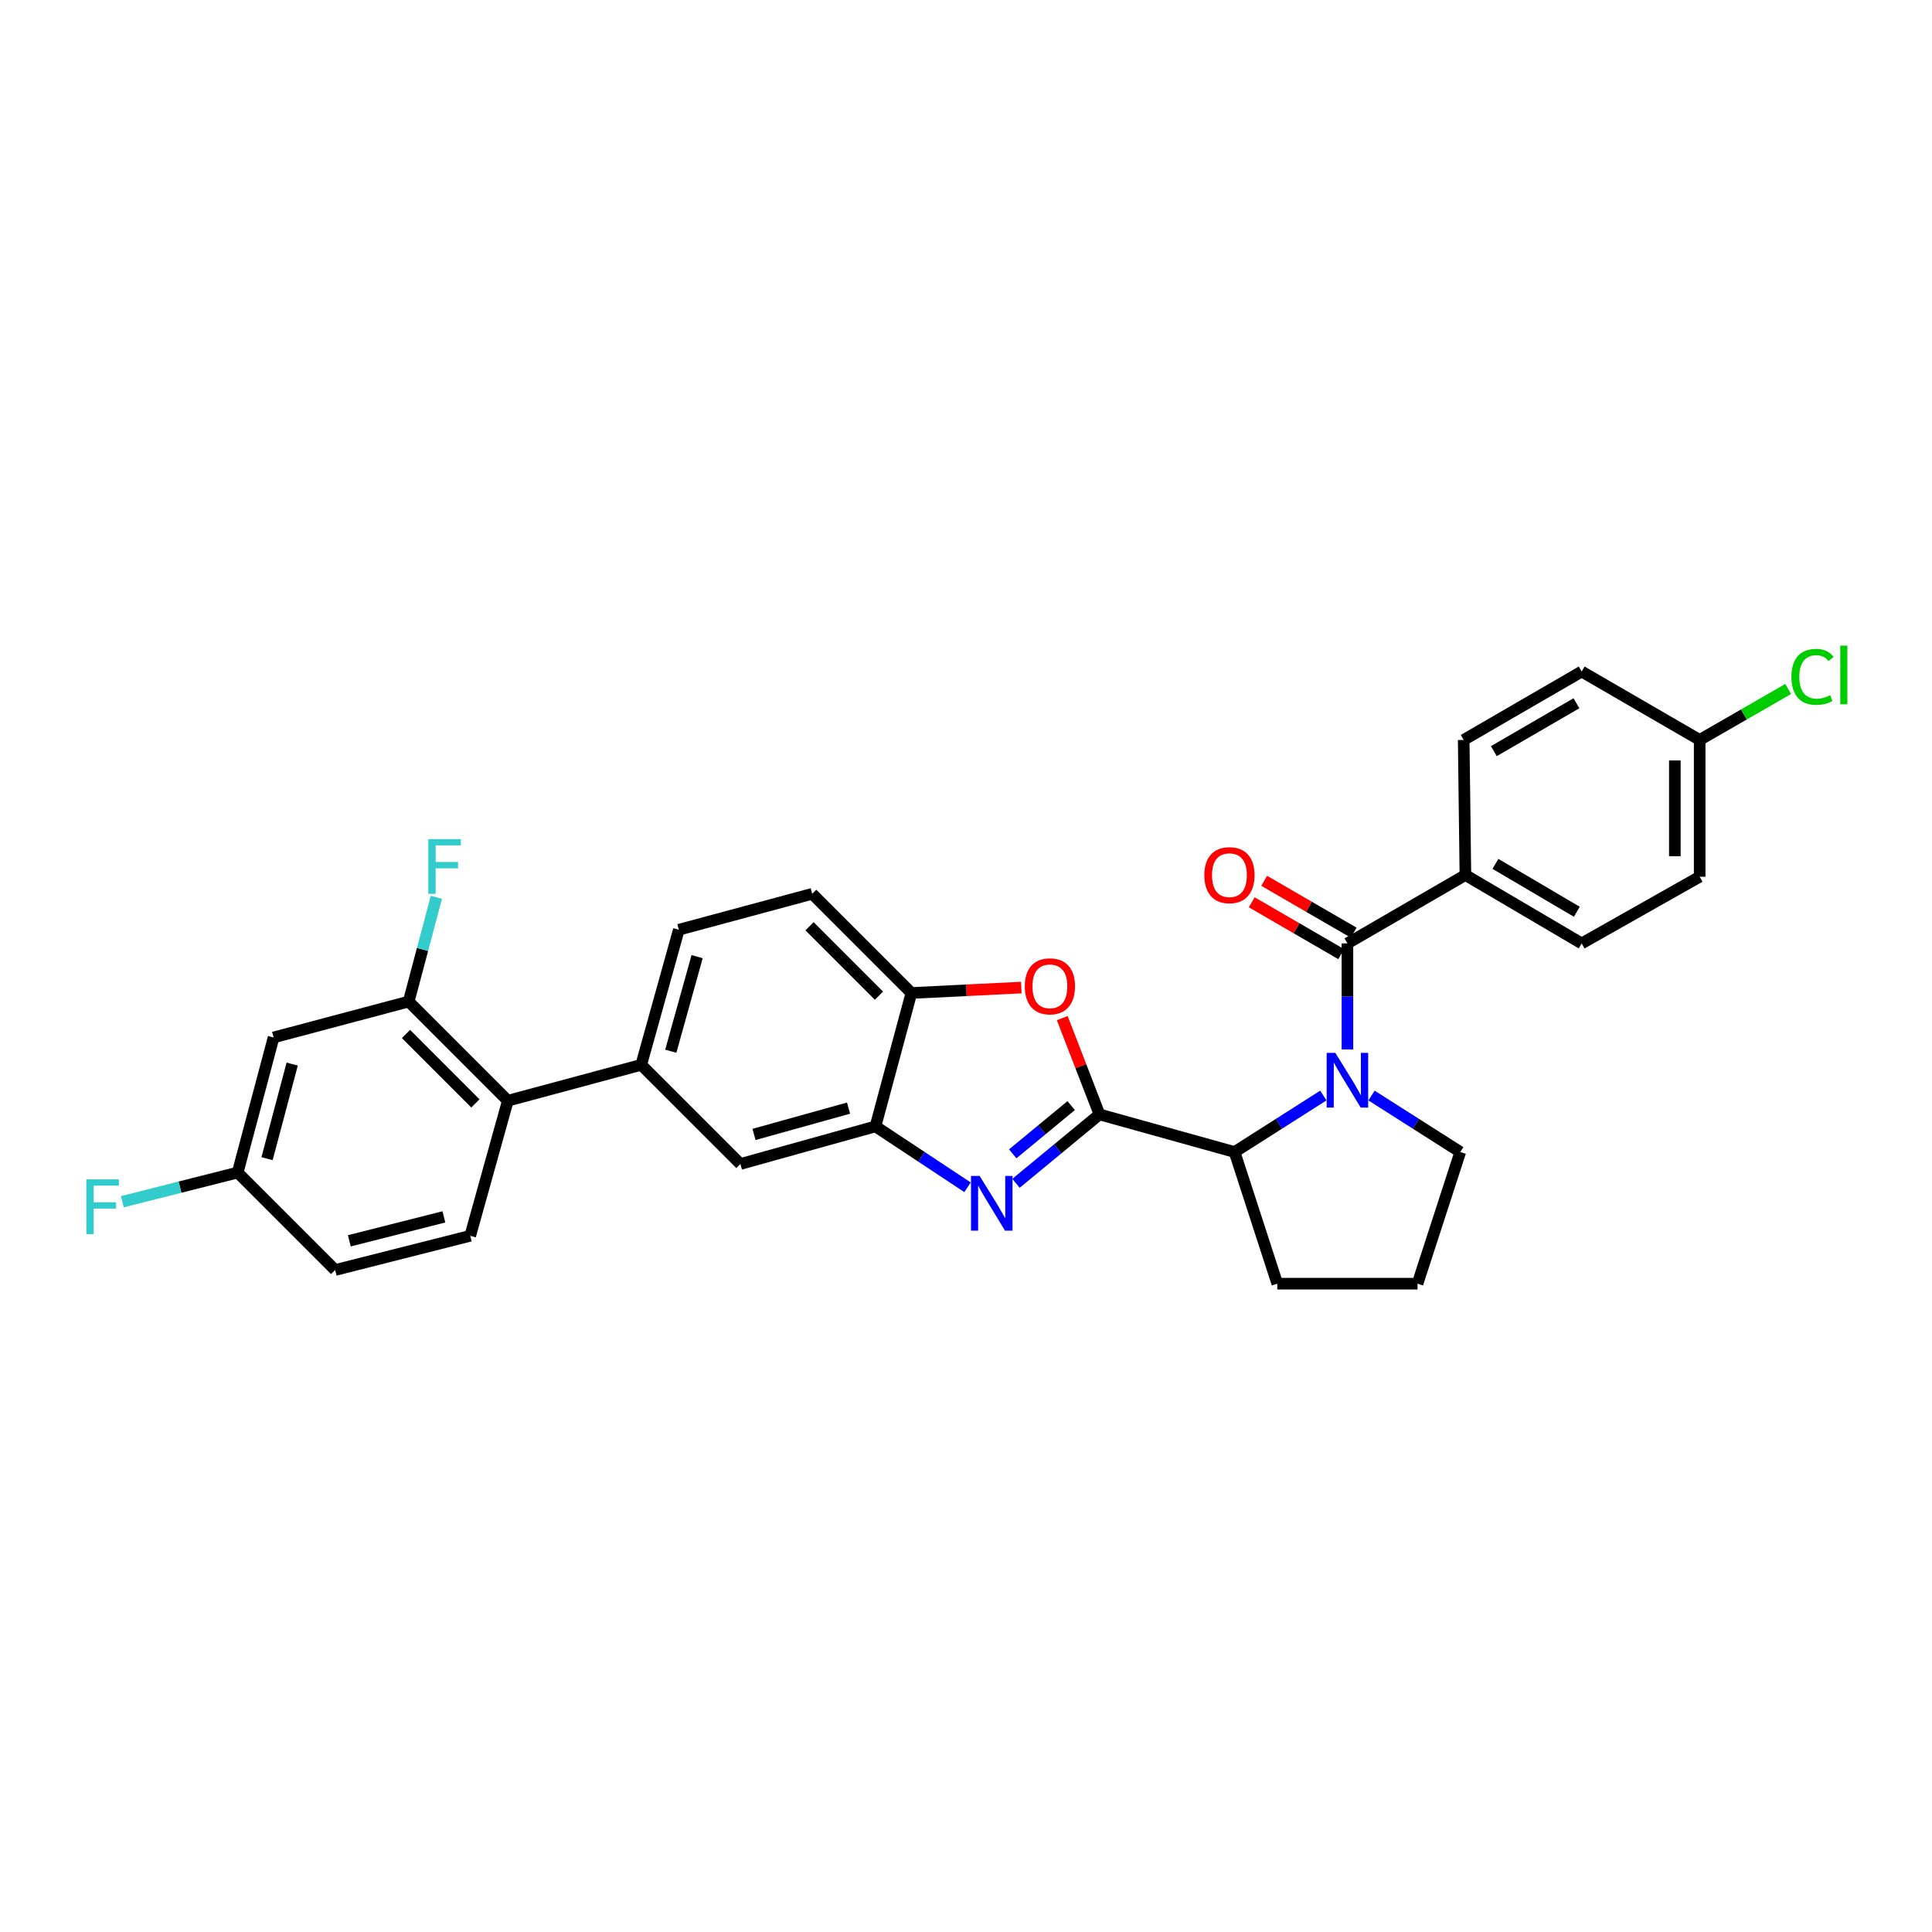 <?xml version='1.0' encoding='iso-8859-1'?>
<svg version='1.1' baseProfile='full'
              xmlns='http://www.w3.org/2000/svg'
                      xmlns:rdkit='http://www.rdkit.org/xml'
                      xmlns:xlink='http://www.w3.org/1999/xlink'
                  xml:space='preserve'
width='1000px' height='1000px' viewBox='0 0 1000 1000'>
<!-- END OF HEADER -->
<rect style='opacity:1.0;fill:#FFFFFF;stroke:none' width='1000' height='1000' x='0' y='0'> </rect>
<path class='bond-0' d='M 758.489,452.904 L 818.676,488.308' style='fill:none;fill-rule:evenodd;stroke:#000000;stroke-width:6px;stroke-linecap:butt;stroke-linejoin:miter;stroke-opacity:1' />
<path class='bond-0' d='M 774.032,447.141 L 816.162,471.923' style='fill:none;fill-rule:evenodd;stroke:#000000;stroke-width:6px;stroke-linecap:butt;stroke-linejoin:miter;stroke-opacity:1' />
<path class='bond-1' d='M 758.489,452.904 L 757.604,382.989' style='fill:none;fill-rule:evenodd;stroke:#000000;stroke-width:6px;stroke-linecap:butt;stroke-linejoin:miter;stroke-opacity:1' />
<path class='bond-2' d='M 758.489,452.904 L 697.425,488.308' style='fill:none;fill-rule:evenodd;stroke:#000000;stroke-width:6px;stroke-linecap:butt;stroke-linejoin:miter;stroke-opacity:1' />
<path class='bond-3' d='M 684.954,567.05 L 661.981,581.667' style='fill:none;fill-rule:evenodd;stroke:#0000FF;stroke-width:6px;stroke-linecap:butt;stroke-linejoin:miter;stroke-opacity:1' />
<path class='bond-3' d='M 661.981,581.667 L 639.009,596.283' style='fill:none;fill-rule:evenodd;stroke:#000000;stroke-width:6px;stroke-linecap:butt;stroke-linejoin:miter;stroke-opacity:1' />
<path class='bond-4' d='M 697.425,543.186 L 697.425,515.747' style='fill:none;fill-rule:evenodd;stroke:#0000FF;stroke-width:6px;stroke-linecap:butt;stroke-linejoin:miter;stroke-opacity:1' />
<path class='bond-4' d='M 697.425,515.747 L 697.425,488.308' style='fill:none;fill-rule:evenodd;stroke:#000000;stroke-width:6px;stroke-linecap:butt;stroke-linejoin:miter;stroke-opacity:1' />
<path class='bond-5' d='M 709.896,567.051 L 732.865,581.667' style='fill:none;fill-rule:evenodd;stroke:#0000FF;stroke-width:6px;stroke-linecap:butt;stroke-linejoin:miter;stroke-opacity:1' />
<path class='bond-5' d='M 732.865,581.667 L 755.834,596.283' style='fill:none;fill-rule:evenodd;stroke:#000000;stroke-width:6px;stroke-linecap:butt;stroke-linejoin:miter;stroke-opacity:1' />
<path class='bond-6' d='M 700.647,482.751 L 677.493,469.328' style='fill:none;fill-rule:evenodd;stroke:#000000;stroke-width:6px;stroke-linecap:butt;stroke-linejoin:miter;stroke-opacity:1' />
<path class='bond-6' d='M 677.493,469.328 L 654.34,455.906' style='fill:none;fill-rule:evenodd;stroke:#FF0000;stroke-width:6px;stroke-linecap:butt;stroke-linejoin:miter;stroke-opacity:1' />
<path class='bond-6' d='M 694.203,493.866 L 671.05,480.444' style='fill:none;fill-rule:evenodd;stroke:#000000;stroke-width:6px;stroke-linecap:butt;stroke-linejoin:miter;stroke-opacity:1' />
<path class='bond-6' d='M 671.05,480.444 L 647.896,467.021' style='fill:none;fill-rule:evenodd;stroke:#FF0000;stroke-width:6px;stroke-linecap:butt;stroke-linejoin:miter;stroke-opacity:1' />
<path class='bond-7' d='M 818.676,488.308 L 879.747,453.79' style='fill:none;fill-rule:evenodd;stroke:#000000;stroke-width:6px;stroke-linecap:butt;stroke-linejoin:miter;stroke-opacity:1' />
<path class='bond-8' d='M 879.747,453.79 L 879.747,382.989' style='fill:none;fill-rule:evenodd;stroke:#000000;stroke-width:6px;stroke-linecap:butt;stroke-linejoin:miter;stroke-opacity:1' />
<path class='bond-8' d='M 866.899,443.169 L 866.899,393.609' style='fill:none;fill-rule:evenodd;stroke:#000000;stroke-width:6px;stroke-linecap:butt;stroke-linejoin:miter;stroke-opacity:1' />
<path class='bond-9' d='M 351.367,481.228 L 331.895,551.15' style='fill:none;fill-rule:evenodd;stroke:#000000;stroke-width:6px;stroke-linecap:butt;stroke-linejoin:miter;stroke-opacity:1' />
<path class='bond-9' d='M 360.823,495.163 L 347.193,544.109' style='fill:none;fill-rule:evenodd;stroke:#000000;stroke-width:6px;stroke-linecap:butt;stroke-linejoin:miter;stroke-opacity:1' />
<path class='bond-10' d='M 351.367,481.228 L 420.397,462.641' style='fill:none;fill-rule:evenodd;stroke:#000000;stroke-width:6px;stroke-linecap:butt;stroke-linejoin:miter;stroke-opacity:1' />
<path class='bond-11' d='M 331.895,551.15 L 383.23,602.478' style='fill:none;fill-rule:evenodd;stroke:#000000;stroke-width:6px;stroke-linecap:butt;stroke-linejoin:miter;stroke-opacity:1' />
<path class='bond-12' d='M 331.895,551.15 L 262.857,569.737' style='fill:none;fill-rule:evenodd;stroke:#000000;stroke-width:6px;stroke-linecap:butt;stroke-linejoin:miter;stroke-opacity:1' />
<path class='bond-13' d='M 383.23,602.478 L 453.146,583.014' style='fill:none;fill-rule:evenodd;stroke:#000000;stroke-width:6px;stroke-linecap:butt;stroke-linejoin:miter;stroke-opacity:1' />
<path class='bond-13' d='M 390.272,587.181 L 439.212,573.556' style='fill:none;fill-rule:evenodd;stroke:#000000;stroke-width:6px;stroke-linecap:butt;stroke-linejoin:miter;stroke-opacity:1' />
<path class='bond-14' d='M 420.397,462.641 L 471.733,513.976' style='fill:none;fill-rule:evenodd;stroke:#000000;stroke-width:6px;stroke-linecap:butt;stroke-linejoin:miter;stroke-opacity:1' />
<path class='bond-14' d='M 419.012,479.426 L 454.947,515.361' style='fill:none;fill-rule:evenodd;stroke:#000000;stroke-width:6px;stroke-linecap:butt;stroke-linejoin:miter;stroke-opacity:1' />
<path class='bond-15' d='M 528.631,511.166 L 500.182,512.571' style='fill:none;fill-rule:evenodd;stroke:#FF0000;stroke-width:6px;stroke-linecap:butt;stroke-linejoin:miter;stroke-opacity:1' />
<path class='bond-15' d='M 500.182,512.571 L 471.733,513.976' style='fill:none;fill-rule:evenodd;stroke:#000000;stroke-width:6px;stroke-linecap:butt;stroke-linejoin:miter;stroke-opacity:1' />
<path class='bond-16' d='M 549.821,526.975 L 559.457,551.896' style='fill:none;fill-rule:evenodd;stroke:#FF0000;stroke-width:6px;stroke-linecap:butt;stroke-linejoin:miter;stroke-opacity:1' />
<path class='bond-16' d='M 559.457,551.896 L 569.093,576.818' style='fill:none;fill-rule:evenodd;stroke:#000000;stroke-width:6px;stroke-linecap:butt;stroke-linejoin:miter;stroke-opacity:1' />
<path class='bond-17' d='M 471.733,513.976 L 453.146,583.014' style='fill:none;fill-rule:evenodd;stroke:#000000;stroke-width:6px;stroke-linecap:butt;stroke-linejoin:miter;stroke-opacity:1' />
<path class='bond-18' d='M 453.146,583.014 L 476.967,598.775' style='fill:none;fill-rule:evenodd;stroke:#000000;stroke-width:6px;stroke-linecap:butt;stroke-linejoin:miter;stroke-opacity:1' />
<path class='bond-18' d='M 476.967,598.775 L 500.788,614.536' style='fill:none;fill-rule:evenodd;stroke:#0000FF;stroke-width:6px;stroke-linecap:butt;stroke-linejoin:miter;stroke-opacity:1' />
<path class='bond-19' d='M 525.88,612.481 L 547.486,594.649' style='fill:none;fill-rule:evenodd;stroke:#0000FF;stroke-width:6px;stroke-linecap:butt;stroke-linejoin:miter;stroke-opacity:1' />
<path class='bond-19' d='M 547.486,594.649 L 569.093,576.818' style='fill:none;fill-rule:evenodd;stroke:#000000;stroke-width:6px;stroke-linecap:butt;stroke-linejoin:miter;stroke-opacity:1' />
<path class='bond-19' d='M 524.184,597.222 L 539.308,584.74' style='fill:none;fill-rule:evenodd;stroke:#0000FF;stroke-width:6px;stroke-linecap:butt;stroke-linejoin:miter;stroke-opacity:1' />
<path class='bond-19' d='M 539.308,584.74 L 554.433,572.258' style='fill:none;fill-rule:evenodd;stroke:#000000;stroke-width:6px;stroke-linecap:butt;stroke-linejoin:miter;stroke-opacity:1' />
<path class='bond-20' d='M 569.093,576.818 L 639.009,596.283' style='fill:none;fill-rule:evenodd;stroke:#000000;stroke-width:6px;stroke-linecap:butt;stroke-linejoin:miter;stroke-opacity:1' />
<path class='bond-21' d='M 141.606,536.989 L 123.019,606.904' style='fill:none;fill-rule:evenodd;stroke:#000000;stroke-width:6px;stroke-linecap:butt;stroke-linejoin:miter;stroke-opacity:1' />
<path class='bond-21' d='M 151.235,550.777 L 138.224,599.718' style='fill:none;fill-rule:evenodd;stroke:#000000;stroke-width:6px;stroke-linecap:butt;stroke-linejoin:miter;stroke-opacity:1' />
<path class='bond-22' d='M 141.606,536.989 L 211.529,518.402' style='fill:none;fill-rule:evenodd;stroke:#000000;stroke-width:6px;stroke-linecap:butt;stroke-linejoin:miter;stroke-opacity:1' />
<path class='bond-23' d='M 123.019,606.904 L 173.47,657.354' style='fill:none;fill-rule:evenodd;stroke:#000000;stroke-width:6px;stroke-linecap:butt;stroke-linejoin:miter;stroke-opacity:1' />
<path class='bond-24' d='M 123.019,606.904 L 93.173,614.461' style='fill:none;fill-rule:evenodd;stroke:#000000;stroke-width:6px;stroke-linecap:butt;stroke-linejoin:miter;stroke-opacity:1' />
<path class='bond-24' d='M 93.173,614.461 L 63.327,622.017' style='fill:none;fill-rule:evenodd;stroke:#33CCCC;stroke-width:6px;stroke-linecap:butt;stroke-linejoin:miter;stroke-opacity:1' />
<path class='bond-25' d='M 661.136,664.435 L 639.009,596.283' style='fill:none;fill-rule:evenodd;stroke:#000000;stroke-width:6px;stroke-linecap:butt;stroke-linejoin:miter;stroke-opacity:1' />
<path class='bond-26' d='M 661.136,664.435 L 733.707,664.435' style='fill:none;fill-rule:evenodd;stroke:#000000;stroke-width:6px;stroke-linecap:butt;stroke-linejoin:miter;stroke-opacity:1' />
<path class='bond-27' d='M 733.707,664.435 L 755.834,596.283' style='fill:none;fill-rule:evenodd;stroke:#000000;stroke-width:6px;stroke-linecap:butt;stroke-linejoin:miter;stroke-opacity:1' />
<path class='bond-28' d='M 173.47,657.354 L 243.392,639.652' style='fill:none;fill-rule:evenodd;stroke:#000000;stroke-width:6px;stroke-linecap:butt;stroke-linejoin:miter;stroke-opacity:1' />
<path class='bond-28' d='M 180.805,642.244 L 229.751,629.853' style='fill:none;fill-rule:evenodd;stroke:#000000;stroke-width:6px;stroke-linecap:butt;stroke-linejoin:miter;stroke-opacity:1' />
<path class='bond-29' d='M 243.392,639.652 L 262.857,569.737' style='fill:none;fill-rule:evenodd;stroke:#000000;stroke-width:6px;stroke-linecap:butt;stroke-linejoin:miter;stroke-opacity:1' />
<path class='bond-30' d='M 262.857,569.737 L 211.529,518.402' style='fill:none;fill-rule:evenodd;stroke:#000000;stroke-width:6px;stroke-linecap:butt;stroke-linejoin:miter;stroke-opacity:1' />
<path class='bond-30' d='M 246.072,571.121 L 210.142,535.186' style='fill:none;fill-rule:evenodd;stroke:#000000;stroke-width:6px;stroke-linecap:butt;stroke-linejoin:miter;stroke-opacity:1' />
<path class='bond-31' d='M 211.529,518.402 L 218.7,491.425' style='fill:none;fill-rule:evenodd;stroke:#000000;stroke-width:6px;stroke-linecap:butt;stroke-linejoin:miter;stroke-opacity:1' />
<path class='bond-31' d='M 218.7,491.425 L 225.871,464.448' style='fill:none;fill-rule:evenodd;stroke:#33CCCC;stroke-width:6px;stroke-linecap:butt;stroke-linejoin:miter;stroke-opacity:1' />
<path class='bond-32' d='M 879.747,382.989 L 818.676,347.585' style='fill:none;fill-rule:evenodd;stroke:#000000;stroke-width:6px;stroke-linecap:butt;stroke-linejoin:miter;stroke-opacity:1' />
<path class='bond-33' d='M 879.747,382.989 L 902.65,369.801' style='fill:none;fill-rule:evenodd;stroke:#000000;stroke-width:6px;stroke-linecap:butt;stroke-linejoin:miter;stroke-opacity:1' />
<path class='bond-33' d='M 902.65,369.801 L 925.552,356.614' style='fill:none;fill-rule:evenodd;stroke:#00CC00;stroke-width:6px;stroke-linecap:butt;stroke-linejoin:miter;stroke-opacity:1' />
<path class='bond-34' d='M 818.676,347.585 L 757.604,382.989' style='fill:none;fill-rule:evenodd;stroke:#000000;stroke-width:6px;stroke-linecap:butt;stroke-linejoin:miter;stroke-opacity:1' />
<path class='bond-34' d='M 815.959,364.011 L 773.209,388.794' style='fill:none;fill-rule:evenodd;stroke:#000000;stroke-width:6px;stroke-linecap:butt;stroke-linejoin:miter;stroke-opacity:1' />
<path  class='atom-1' d='M 691.165 544.956
L 700.445 559.956
Q 701.365 561.436, 702.845 564.116
Q 704.325 566.796, 704.405 566.956
L 704.405 544.956
L 708.165 544.956
L 708.165 573.276
L 704.285 573.276
L 694.325 556.876
Q 693.165 554.956, 691.925 552.756
Q 690.725 550.556, 690.365 549.876
L 690.365 573.276
L 686.685 573.276
L 686.685 544.956
L 691.165 544.956
' fill='#0000FF'/>
<path  class='atom-3' d='M 623.353 452.984
Q 623.353 446.184, 626.713 442.384
Q 630.073 438.584, 636.353 438.584
Q 642.633 438.584, 645.993 442.384
Q 649.353 446.184, 649.353 452.984
Q 649.353 459.864, 645.953 463.784
Q 642.553 467.664, 636.353 467.664
Q 630.113 467.664, 626.713 463.784
Q 623.353 459.904, 623.353 452.984
M 636.353 464.464
Q 640.673 464.464, 642.993 461.584
Q 645.353 458.664, 645.353 452.984
Q 645.353 447.424, 642.993 444.624
Q 640.673 441.784, 636.353 441.784
Q 632.033 441.784, 629.673 444.584
Q 627.353 447.384, 627.353 452.984
Q 627.353 458.704, 629.673 461.584
Q 632.033 464.464, 636.353 464.464
' fill='#FF0000'/>
<path  class='atom-10' d='M 530.425 510.516
Q 530.425 503.716, 533.785 499.916
Q 537.145 496.116, 543.425 496.116
Q 549.705 496.116, 553.065 499.916
Q 556.425 503.716, 556.425 510.516
Q 556.425 517.396, 553.025 521.316
Q 549.625 525.196, 543.425 525.196
Q 537.185 525.196, 533.785 521.316
Q 530.425 517.436, 530.425 510.516
M 543.425 521.996
Q 547.745 521.996, 550.065 519.116
Q 552.425 516.196, 552.425 510.516
Q 552.425 504.956, 550.065 502.156
Q 547.745 499.316, 543.425 499.316
Q 539.105 499.316, 536.745 502.116
Q 534.425 504.916, 534.425 510.516
Q 534.425 516.236, 536.745 519.116
Q 539.105 521.996, 543.425 521.996
' fill='#FF0000'/>
<path  class='atom-13' d='M 507.072 608.676
L 516.352 623.676
Q 517.272 625.156, 518.752 627.836
Q 520.232 630.516, 520.312 630.676
L 520.312 608.676
L 524.072 608.676
L 524.072 636.996
L 520.192 636.996
L 510.232 620.596
Q 509.072 618.676, 507.832 616.476
Q 506.632 614.276, 506.272 613.596
L 506.272 636.996
L 502.592 636.996
L 502.592 608.676
L 507.072 608.676
' fill='#0000FF'/>
<path  class='atom-25' d='M 221.696 434.319
L 238.536 434.319
L 238.536 437.559
L 225.496 437.559
L 225.496 446.159
L 237.096 446.159
L 237.096 449.439
L 225.496 449.439
L 225.496 462.639
L 221.696 462.639
L 221.696 434.319
' fill='#33CCCC'/>
<path  class='atom-26' d='M 44.684 610.446
L 61.524 610.446
L 61.524 613.686
L 48.484 613.686
L 48.484 622.286
L 60.084 622.286
L 60.084 625.566
L 48.484 625.566
L 48.484 638.766
L 44.684 638.766
L 44.684 610.446
' fill='#33CCCC'/>
<path  class='atom-30' d='M 927.237 350.335
Q 927.237 343.295, 930.517 339.615
Q 933.837 335.895, 940.117 335.895
Q 945.957 335.895, 949.077 340.015
L 946.437 342.175
Q 944.157 339.175, 940.117 339.175
Q 935.837 339.175, 933.557 342.055
Q 931.317 344.895, 931.317 350.335
Q 931.317 355.935, 933.637 358.815
Q 935.997 361.695, 940.557 361.695
Q 943.677 361.695, 947.317 359.815
L 948.437 362.815
Q 946.957 363.775, 944.717 364.335
Q 942.477 364.895, 939.997 364.895
Q 933.837 364.895, 930.517 361.135
Q 927.237 357.375, 927.237 350.335
' fill='#00CC00'/>
<path  class='atom-30' d='M 952.517 334.175
L 956.197 334.175
L 956.197 364.535
L 952.517 364.535
L 952.517 334.175
' fill='#00CC00'/>
</svg>
